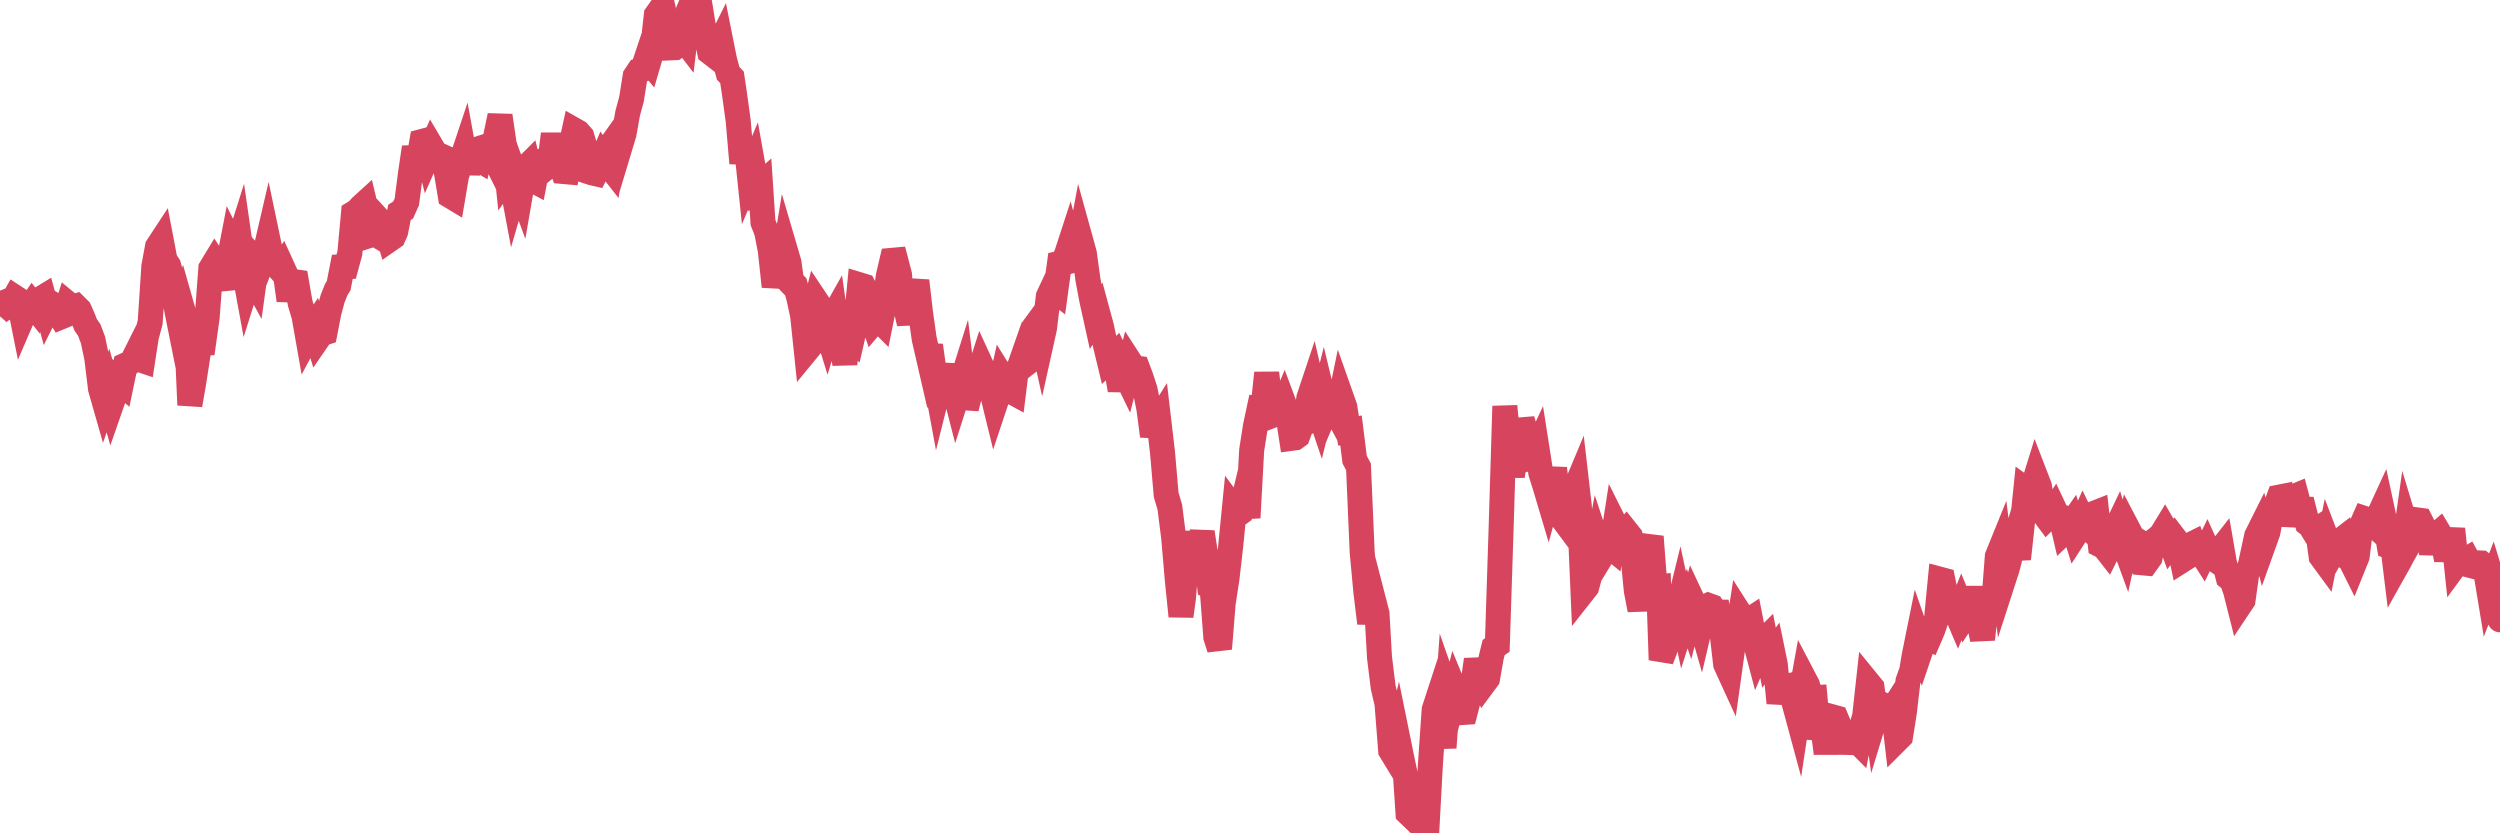 <?xml version="1.0"?><svg width="150px" height="50px" xmlns="http://www.w3.org/2000/svg" xmlns:xlink="http://www.w3.org/1999/xlink"> <polyline fill="none" stroke="#d6455d" stroke-width="1.5px" stroke-linecap="round" stroke-miterlimit="5" points="0.00,18.25 0.22,18.16 0.45,18.37 0.67,18.22 0.89,17.83 1.12,17.98 1.34,19.08 1.56,18.57 1.71,18.58 1.94,18.24 2.16,18.52 2.38,17.96 2.61,17.82 2.83,18.62 3.05,18.18 3.28,18.31 3.42,18.64 3.65,19.02 3.87,18.93 4.09,18.23 4.32,18.42 4.54,18.36 4.76,18.58 4.99,19.10 5.14,19.49 5.36,19.81 5.58,20.40 5.81,21.50 6.03,23.32 6.25,24.09 6.48,23.43 6.70,24.22 6.85,23.79 7.07,22.82 7.29,23.01 7.52,21.91 7.74,21.81 7.96,21.62 8.19,21.16 8.41,21.59 8.56,21.64 8.78,20.21 9.01,19.34 9.23,15.99 9.45,14.80 9.68,14.45 9.90,15.60 10.12,15.94 10.27,16.51 10.50,18.08 10.72,19.18 10.94,18.49 11.17,19.30 11.39,24.30 11.61,23.03 11.84,21.56 11.98,20.63 12.21,20.61 12.43,19.04 12.65,16.10 12.88,15.72 13.10,16.06 13.32,16.55 13.55,17.32 13.70,15.82 13.92,14.68 14.14,15.12 14.37,14.39 14.59,15.92 14.81,17.12 15.04,16.39 15.26,16.79 15.41,15.70 15.63,15.95 15.85,15.38 16.08,14.39 16.30,15.44 16.52,15.86 16.75,16.12 16.90,15.92 17.12,16.40 17.34,18.02 17.57,16.89 17.79,16.92 18.01,18.19 18.24,18.96 18.46,20.21 18.61,19.93 18.83,19.60 19.06,20.35 19.28,20.03 19.50,19.96 19.73,18.77 19.95,17.94 20.17,17.38 20.32,17.14 20.54,16.01 20.77,16.00 20.99,15.19 21.21,12.79 21.44,12.65 21.66,12.40 21.88,12.20 22.03,12.83 22.26,14.10 22.48,14.03 22.70,14.16 22.93,13.39 23.15,13.63 23.37,14.38 23.60,14.22 23.74,13.90 23.97,12.74 24.19,12.60 24.41,12.11 24.64,10.33 24.86,8.84 25.08,9.82 25.31,8.49 25.46,8.45 25.68,9.31 25.90,8.81 26.13,9.20 26.35,9.30 26.57,9.40 26.80,10.44 27.02,11.76 27.17,11.85 27.39,10.56 27.62,9.83 27.84,9.17 28.06,10.38 28.29,9.32 28.51,9.45 28.73,9.58 28.88,8.87 29.10,8.80 29.33,8.81 29.55,9.25 29.77,8.04 30.00,6.94 30.22,8.44 30.44,10.58 30.59,10.37 30.82,11.60 31.04,10.84 31.26,11.44 31.49,10.11 31.71,9.89 31.93,10.79 32.08,10.87 32.30,9.74 32.53,9.65 32.75,10.08 32.97,9.90 33.20,8.04 33.42,9.86 33.64,9.85 33.79,10.29 34.02,10.31 34.24,8.81 34.46,7.80 34.69,7.93 34.91,8.18 35.13,8.93 35.36,10.32 35.51,10.37 35.73,10.42 35.95,9.98 36.18,9.44 36.40,9.76 36.62,10.04 36.85,8.43 37.07,8.12 37.22,8.76 37.44,8.03 37.66,6.80 37.89,5.95 38.11,4.57 38.33,4.24 38.56,4.17 38.78,3.51 38.93,3.69 39.15,2.94 39.38,0.90 39.60,0.59 39.82,0.63 40.05,1.65 40.27,2.87 40.49,2.86 40.64,2.75 40.86,2.15 41.09,2.45 41.31,0.62 41.53,0.10 41.76,0.00 41.98,0.20 42.20,1.55 42.35,2.01 42.58,3.13 42.80,3.30 43.02,2.94 43.25,2.48 43.47,3.58 43.69,4.40 43.92,4.64 44.07,5.64 44.29,7.24 44.51,9.79 44.74,8.37 44.96,10.48 45.18,9.96 45.41,11.25 45.63,11.06 45.78,13.35 46.00,13.91 46.22,15.04 46.45,17.19 46.67,16.18 46.89,16.41 47.12,15.01 47.34,15.76 47.49,16.85 47.71,17.08 47.94,17.91 48.16,18.95 48.38,21.06 48.61,20.78 48.83,18.65 48.98,18.06 49.20,18.39 49.42,19.17 49.65,19.92 49.87,19.20 50.09,18.81 50.32,20.43 50.54,21.00 50.69,21.82 50.91,20.08 51.14,20.30 51.36,19.34 51.58,17.09 51.81,17.16 52.03,17.59 52.25,18.92 52.40,19.35 52.63,19.08 52.85,19.30 53.07,18.20 53.30,16.56 53.52,15.62 53.74,15.60 53.97,16.48 54.11,18.22 54.34,18.47 54.56,19.40 54.78,17.81 55.01,16.85 55.23,18.76 55.45,20.32 55.68,21.32 55.83,20.73 56.05,22.30 56.27,23.49 56.50,22.57 56.72,22.51 56.94,22.52 57.17,23.02 57.39,23.88 57.54,23.41 57.76,22.71 57.98,24.49 58.21,23.59 58.43,22.99 58.65,22.65 58.88,21.93 59.10,22.41 59.25,23.22 59.47,23.33 59.70,24.27 59.92,23.61 60.14,22.63 60.37,23.00 60.59,23.45 60.81,23.57 60.96,22.36 61.19,21.93 61.41,21.30 61.63,21.78 61.86,21.60 62.08,19.58 62.30,19.28 62.53,20.32 62.67,19.69 62.90,17.78 63.12,17.31 63.34,17.48 63.57,15.80 63.79,15.75 64.01,15.20 64.16,14.74 64.39,15.62 64.61,15.56 64.83,14.37 65.06,15.20 65.28,16.80 65.50,17.97 65.73,19.01 65.87,18.79 66.10,19.64 66.32,20.69 66.54,21.60 66.77,21.38 66.99,22.15 67.21,23.40 67.44,22.28 67.59,22.59 67.81,21.73 68.03,22.07 68.26,22.10 68.48,22.69 68.70,23.37 68.93,24.50 69.15,26.16 69.30,25.53 69.52,25.18 69.75,27.14 69.97,29.69 70.19,30.43 70.42,32.25 70.64,34.81 70.86,36.97 71.01,35.85 71.23,32.99 71.46,31.99 71.68,33.29 71.90,32.92 72.13,31.93 72.35,33.35 72.57,35.15 72.72,35.21 72.95,38.23 73.17,38.92 73.39,36.20 73.62,34.70 73.84,32.78 74.06,30.55 74.29,30.86 74.43,30.76 74.66,29.80 74.88,31.06 75.10,27.01 75.33,25.55 75.55,24.52 75.77,24.55 76.00,22.38 76.15,23.64 76.37,23.72 76.59,24.83 76.82,24.74 77.04,24.22 77.26,24.81 77.49,26.30 77.71,26.27 77.86,26.16 78.08,25.56 78.31,25.41 78.53,23.88 78.75,23.22 78.98,24.21 79.20,24.86 79.42,23.97 79.57,24.59 79.79,24.07 80.02,24.43 80.24,24.84 80.46,23.77 80.69,24.42 80.91,25.85 81.06,25.82 81.28,27.58 81.51,28.01 81.73,33.12 81.95,35.49 82.18,37.39 82.40,35.96 82.62,36.81 82.77,39.44 82.99,41.23 83.22,42.22 83.44,45.04 83.66,45.40 83.89,44.41 84.11,45.49 84.33,46.54 84.48,48.79 84.71,49.01 84.93,48.33 85.15,48.81 85.38,47.55 85.60,50.00 85.82,45.93 86.05,42.58 86.20,42.12 86.42,43.20 86.64,44.86 86.87,41.68 87.09,42.31 87.31,41.44 87.54,42.00 87.76,42.75 87.91,42.74 88.13,41.89 88.35,41.20 88.58,39.58 88.80,40.56 89.02,41.03 89.25,40.72 89.47,39.46 89.62,38.85 89.84,38.70 90.07,31.59 90.29,24.37 90.51,26.72 90.74,28.58 90.96,26.87 91.18,26.48 91.33,25.18 91.55,25.94 91.78,27.46 92.00,27.38 92.22,26.91 92.45,28.38 92.67,29.07 92.89,29.81 93.04,29.26 93.27,28.11 93.49,29.87 93.71,31.07 93.94,31.38 94.16,30.31 94.38,29.63 94.61,29.08 94.76,30.38 94.98,35.51 95.20,35.23 95.43,34.37 95.65,33.79 95.87,32.67 96.10,33.37 96.24,33.14 96.47,32.70 96.69,32.88 96.91,31.47 97.14,31.93 97.36,32.13 97.58,31.87 97.81,32.16 97.96,33.19 98.18,35.45 98.40,36.59 98.63,34.74 98.85,32.86 99.07,32.20 99.30,35.22 99.52,35.20 99.67,39.59 99.89,39.01 100.11,38.25 100.34,37.25 100.56,37.03 100.78,36.13 101.01,37.20 101.23,36.51 101.38,36.95 101.60,36.11 101.83,36.60 102.05,37.37 102.27,36.43 102.50,36.32 102.72,36.40 102.94,36.73 103.09,36.73 103.32,37.97 103.54,39.86 103.76,40.34 103.99,38.69 104.21,38.31 104.43,36.88 104.66,37.24 104.80,37.30 105.03,37.15 105.25,38.28 105.47,39.11 105.70,38.57 105.92,38.35 106.14,39.46 106.37,39.15 106.52,39.88 106.74,42.18 106.96,41.07 107.19,41.18 107.41,41.13 107.63,42.12 107.86,42.97 108.08,41.51 108.23,40.68 108.45,41.10 108.67,41.86 108.90,41.85 109.12,44.32 109.34,43.38 109.57,45.20 109.79,43.46 109.94,43.01 110.16,43.07 110.39,43.62 110.61,45.17 110.83,44.00 111.06,44.05 111.28,44.33 111.50,44.55 111.65,43.74 111.88,42.97 112.10,40.97 112.32,41.24 112.55,42.91 112.77,42.19 112.99,42.29 113.14,42.99 113.36,42.86 113.59,42.50 113.81,44.42 114.03,44.20 114.26,42.75 114.48,40.86 114.70,40.25 114.85,39.35 115.08,38.21 115.30,38.84 115.52,38.19 115.75,38.30 115.97,37.79 116.19,37.14 116.42,34.76 116.57,34.80 116.79,35.89 117.01,36.15 117.23,36.42 117.46,36.96 117.68,36.41 117.90,36.95 118.13,36.60 118.28,35.23 118.50,37.20 118.72,37.24 118.95,38.36 119.17,36.35 119.39,36.25 119.62,36.23 119.84,33.38 119.99,33.01 120.21,34.80 120.44,34.09 120.66,33.21 120.88,32.47 121.11,33.53 121.33,31.52 121.55,29.37 121.70,29.48 121.92,29.36 122.15,28.62 122.37,29.19 122.59,30.78 122.82,31.09 123.04,30.87 123.26,30.54 123.41,30.86 123.64,30.97 123.86,31.91 124.08,31.70 124.31,31.37 124.53,32.07 124.75,31.73 124.98,31.21 125.13,31.52 125.35,31.72 125.57,30.83 125.80,30.74 126.02,32.70 126.24,32.81 126.46,33.09 126.69,32.63 126.84,31.97 127.06,31.51 127.28,32.21 127.51,32.84 127.73,31.83 127.95,32.25 128.18,32.39 128.33,33.02 128.55,33.77 128.77,33.79 129.00,33.47 129.22,32.46 129.44,32.29 129.67,32.09 129.89,31.73 130.04,31.99 130.26,32.59 130.48,32.29 130.71,32.59 130.93,33.62 131.15,33.48 131.38,32.71 131.60,32.60 131.75,33.01 131.97,33.00 132.20,33.36 132.42,32.91 132.64,33.40 132.87,33.56 133.09,33.16 133.31,32.88 133.46,33.75 133.69,34.65 133.91,34.83 134.13,35.44 134.36,36.35 134.58,36.02 134.80,34.46 135.02,33.90 135.17,33.21 135.40,32.15 135.62,31.71 135.84,32.59 136.07,31.95 136.29,30.79 136.51,30.46 136.74,29.83 136.89,29.80 137.11,31.49 137.33,30.56 137.56,29.82 137.78,29.73 138.00,30.56 138.23,30.56 138.45,31.42 138.60,31.53 138.82,31.89 139.04,31.75 139.27,33.40 139.49,33.70 139.71,32.61 139.94,33.21 140.16,32.82 140.31,32.52 140.53,32.35 140.76,33.41 140.98,33.52 141.20,33.96 141.43,33.39 141.65,31.61 141.87,31.11 142.02,31.16 142.25,31.34 142.47,31.54 142.69,31.00 142.92,30.50 143.14,31.52 143.36,32.79 143.58,32.87 143.73,34.10 143.96,33.69 144.18,33.27 144.40,31.72 144.63,32.48 144.85,32.09 145.07,31.20 145.22,31.22 145.45,31.68 145.67,31.86 145.89,33.19 146.12,32.15 146.34,31.96 146.56,32.33 146.79,33.59 146.93,32.96 147.16,31.74 147.38,33.83 147.60,33.53 147.83,33.66 148.05,33.53 148.27,33.94 148.50,34.00 148.65,33.77 148.87,33.78 149.09,33.96 149.32,35.36 149.54,34.79 149.76,35.51 150.00,37.19 "/></svg>
